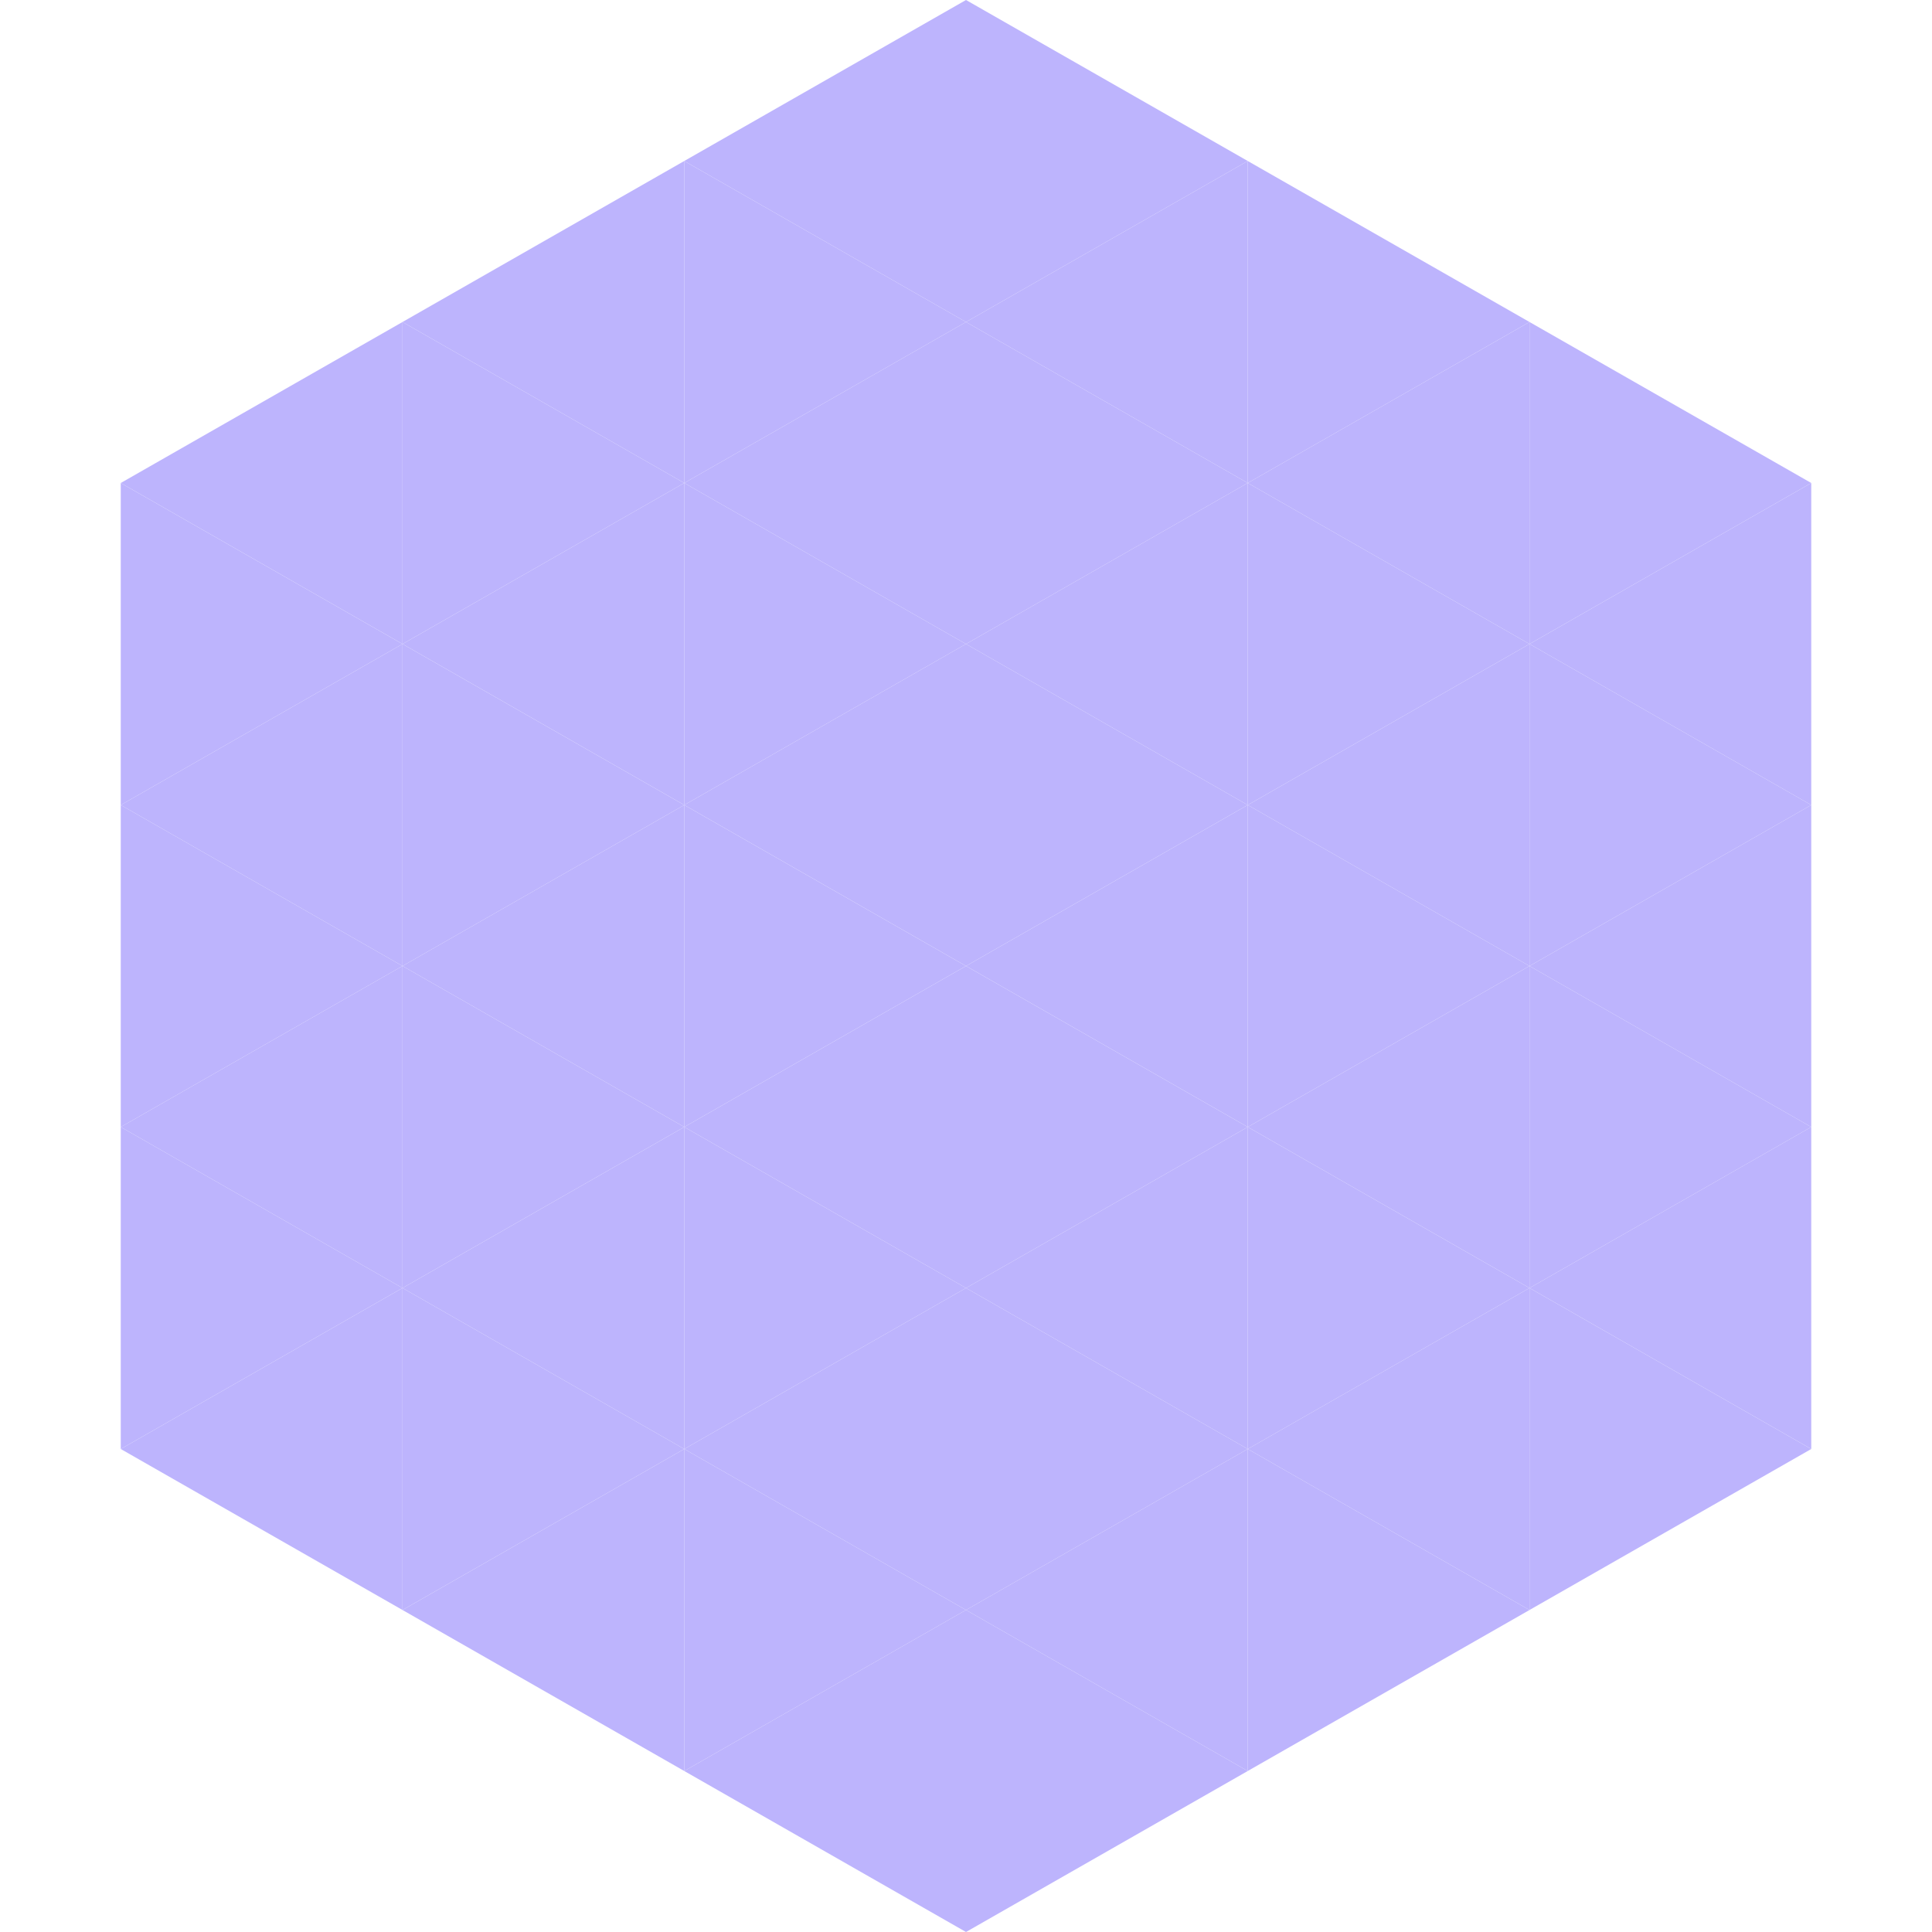 <?xml version="1.0"?>
<!-- Generated by SVGo -->
<svg width="240" height="240"
     xmlns="http://www.w3.org/2000/svg"
     xmlns:xlink="http://www.w3.org/1999/xlink">
<polygon points="50,40 15,60 50,80" style="fill:rgb(189,180,253)" />
<polygon points="190,40 225,60 190,80" style="fill:rgb(189,180,253)" />
<polygon points="15,60 50,80 15,100" style="fill:rgb(189,180,253)" />
<polygon points="225,60 190,80 225,100" style="fill:rgb(189,180,253)" />
<polygon points="50,80 15,100 50,120" style="fill:rgb(189,180,253)" />
<polygon points="190,80 225,100 190,120" style="fill:rgb(189,180,253)" />
<polygon points="15,100 50,120 15,140" style="fill:rgb(189,180,253)" />
<polygon points="225,100 190,120 225,140" style="fill:rgb(189,180,253)" />
<polygon points="50,120 15,140 50,160" style="fill:rgb(189,180,253)" />
<polygon points="190,120 225,140 190,160" style="fill:rgb(189,180,253)" />
<polygon points="15,140 50,160 15,180" style="fill:rgb(189,180,253)" />
<polygon points="225,140 190,160 225,180" style="fill:rgb(189,180,253)" />
<polygon points="50,160 15,180 50,200" style="fill:rgb(189,180,253)" />
<polygon points="190,160 225,180 190,200" style="fill:rgb(189,180,253)" />
<polygon points="15,180 50,200 15,220" style="fill:rgb(255,255,255); fill-opacity:0" />
<polygon points="225,180 190,200 225,220" style="fill:rgb(255,255,255); fill-opacity:0" />
<polygon points="50,0 85,20 50,40" style="fill:rgb(255,255,255); fill-opacity:0" />
<polygon points="190,0 155,20 190,40" style="fill:rgb(255,255,255); fill-opacity:0" />
<polygon points="85,20 50,40 85,60" style="fill:rgb(189,180,253)" />
<polygon points="155,20 190,40 155,60" style="fill:rgb(189,180,253)" />
<polygon points="50,40 85,60 50,80" style="fill:rgb(189,180,253)" />
<polygon points="190,40 155,60 190,80" style="fill:rgb(189,180,253)" />
<polygon points="85,60 50,80 85,100" style="fill:rgb(189,180,253)" />
<polygon points="155,60 190,80 155,100" style="fill:rgb(189,180,253)" />
<polygon points="50,80 85,100 50,120" style="fill:rgb(189,180,253)" />
<polygon points="190,80 155,100 190,120" style="fill:rgb(189,180,253)" />
<polygon points="85,100 50,120 85,140" style="fill:rgb(189,180,253)" />
<polygon points="155,100 190,120 155,140" style="fill:rgb(189,180,253)" />
<polygon points="50,120 85,140 50,160" style="fill:rgb(189,180,253)" />
<polygon points="190,120 155,140 190,160" style="fill:rgb(189,180,253)" />
<polygon points="85,140 50,160 85,180" style="fill:rgb(189,180,253)" />
<polygon points="155,140 190,160 155,180" style="fill:rgb(189,180,253)" />
<polygon points="50,160 85,180 50,200" style="fill:rgb(189,180,253)" />
<polygon points="190,160 155,180 190,200" style="fill:rgb(189,180,253)" />
<polygon points="85,180 50,200 85,220" style="fill:rgb(189,180,253)" />
<polygon points="155,180 190,200 155,220" style="fill:rgb(189,180,253)" />
<polygon points="120,0 85,20 120,40" style="fill:rgb(189,180,253)" />
<polygon points="120,0 155,20 120,40" style="fill:rgb(189,180,253)" />
<polygon points="85,20 120,40 85,60" style="fill:rgb(189,180,253)" />
<polygon points="155,20 120,40 155,60" style="fill:rgb(189,180,253)" />
<polygon points="120,40 85,60 120,80" style="fill:rgb(189,180,253)" />
<polygon points="120,40 155,60 120,80" style="fill:rgb(189,180,253)" />
<polygon points="85,60 120,80 85,100" style="fill:rgb(189,180,253)" />
<polygon points="155,60 120,80 155,100" style="fill:rgb(189,180,253)" />
<polygon points="120,80 85,100 120,120" style="fill:rgb(189,180,253)" />
<polygon points="120,80 155,100 120,120" style="fill:rgb(189,180,253)" />
<polygon points="85,100 120,120 85,140" style="fill:rgb(189,180,253)" />
<polygon points="155,100 120,120 155,140" style="fill:rgb(189,180,253)" />
<polygon points="120,120 85,140 120,160" style="fill:rgb(189,180,253)" />
<polygon points="120,120 155,140 120,160" style="fill:rgb(189,180,253)" />
<polygon points="85,140 120,160 85,180" style="fill:rgb(189,180,253)" />
<polygon points="155,140 120,160 155,180" style="fill:rgb(189,180,253)" />
<polygon points="120,160 85,180 120,200" style="fill:rgb(189,180,253)" />
<polygon points="120,160 155,180 120,200" style="fill:rgb(189,180,253)" />
<polygon points="85,180 120,200 85,220" style="fill:rgb(189,180,253)" />
<polygon points="155,180 120,200 155,220" style="fill:rgb(189,180,253)" />
<polygon points="120,200 85,220 120,240" style="fill:rgb(189,180,253)" />
<polygon points="120,200 155,220 120,240" style="fill:rgb(189,180,253)" />
<polygon points="85,220 120,240 85,260" style="fill:rgb(255,255,255); fill-opacity:0" />
<polygon points="155,220 120,240 155,260" style="fill:rgb(255,255,255); fill-opacity:0" />
</svg>
